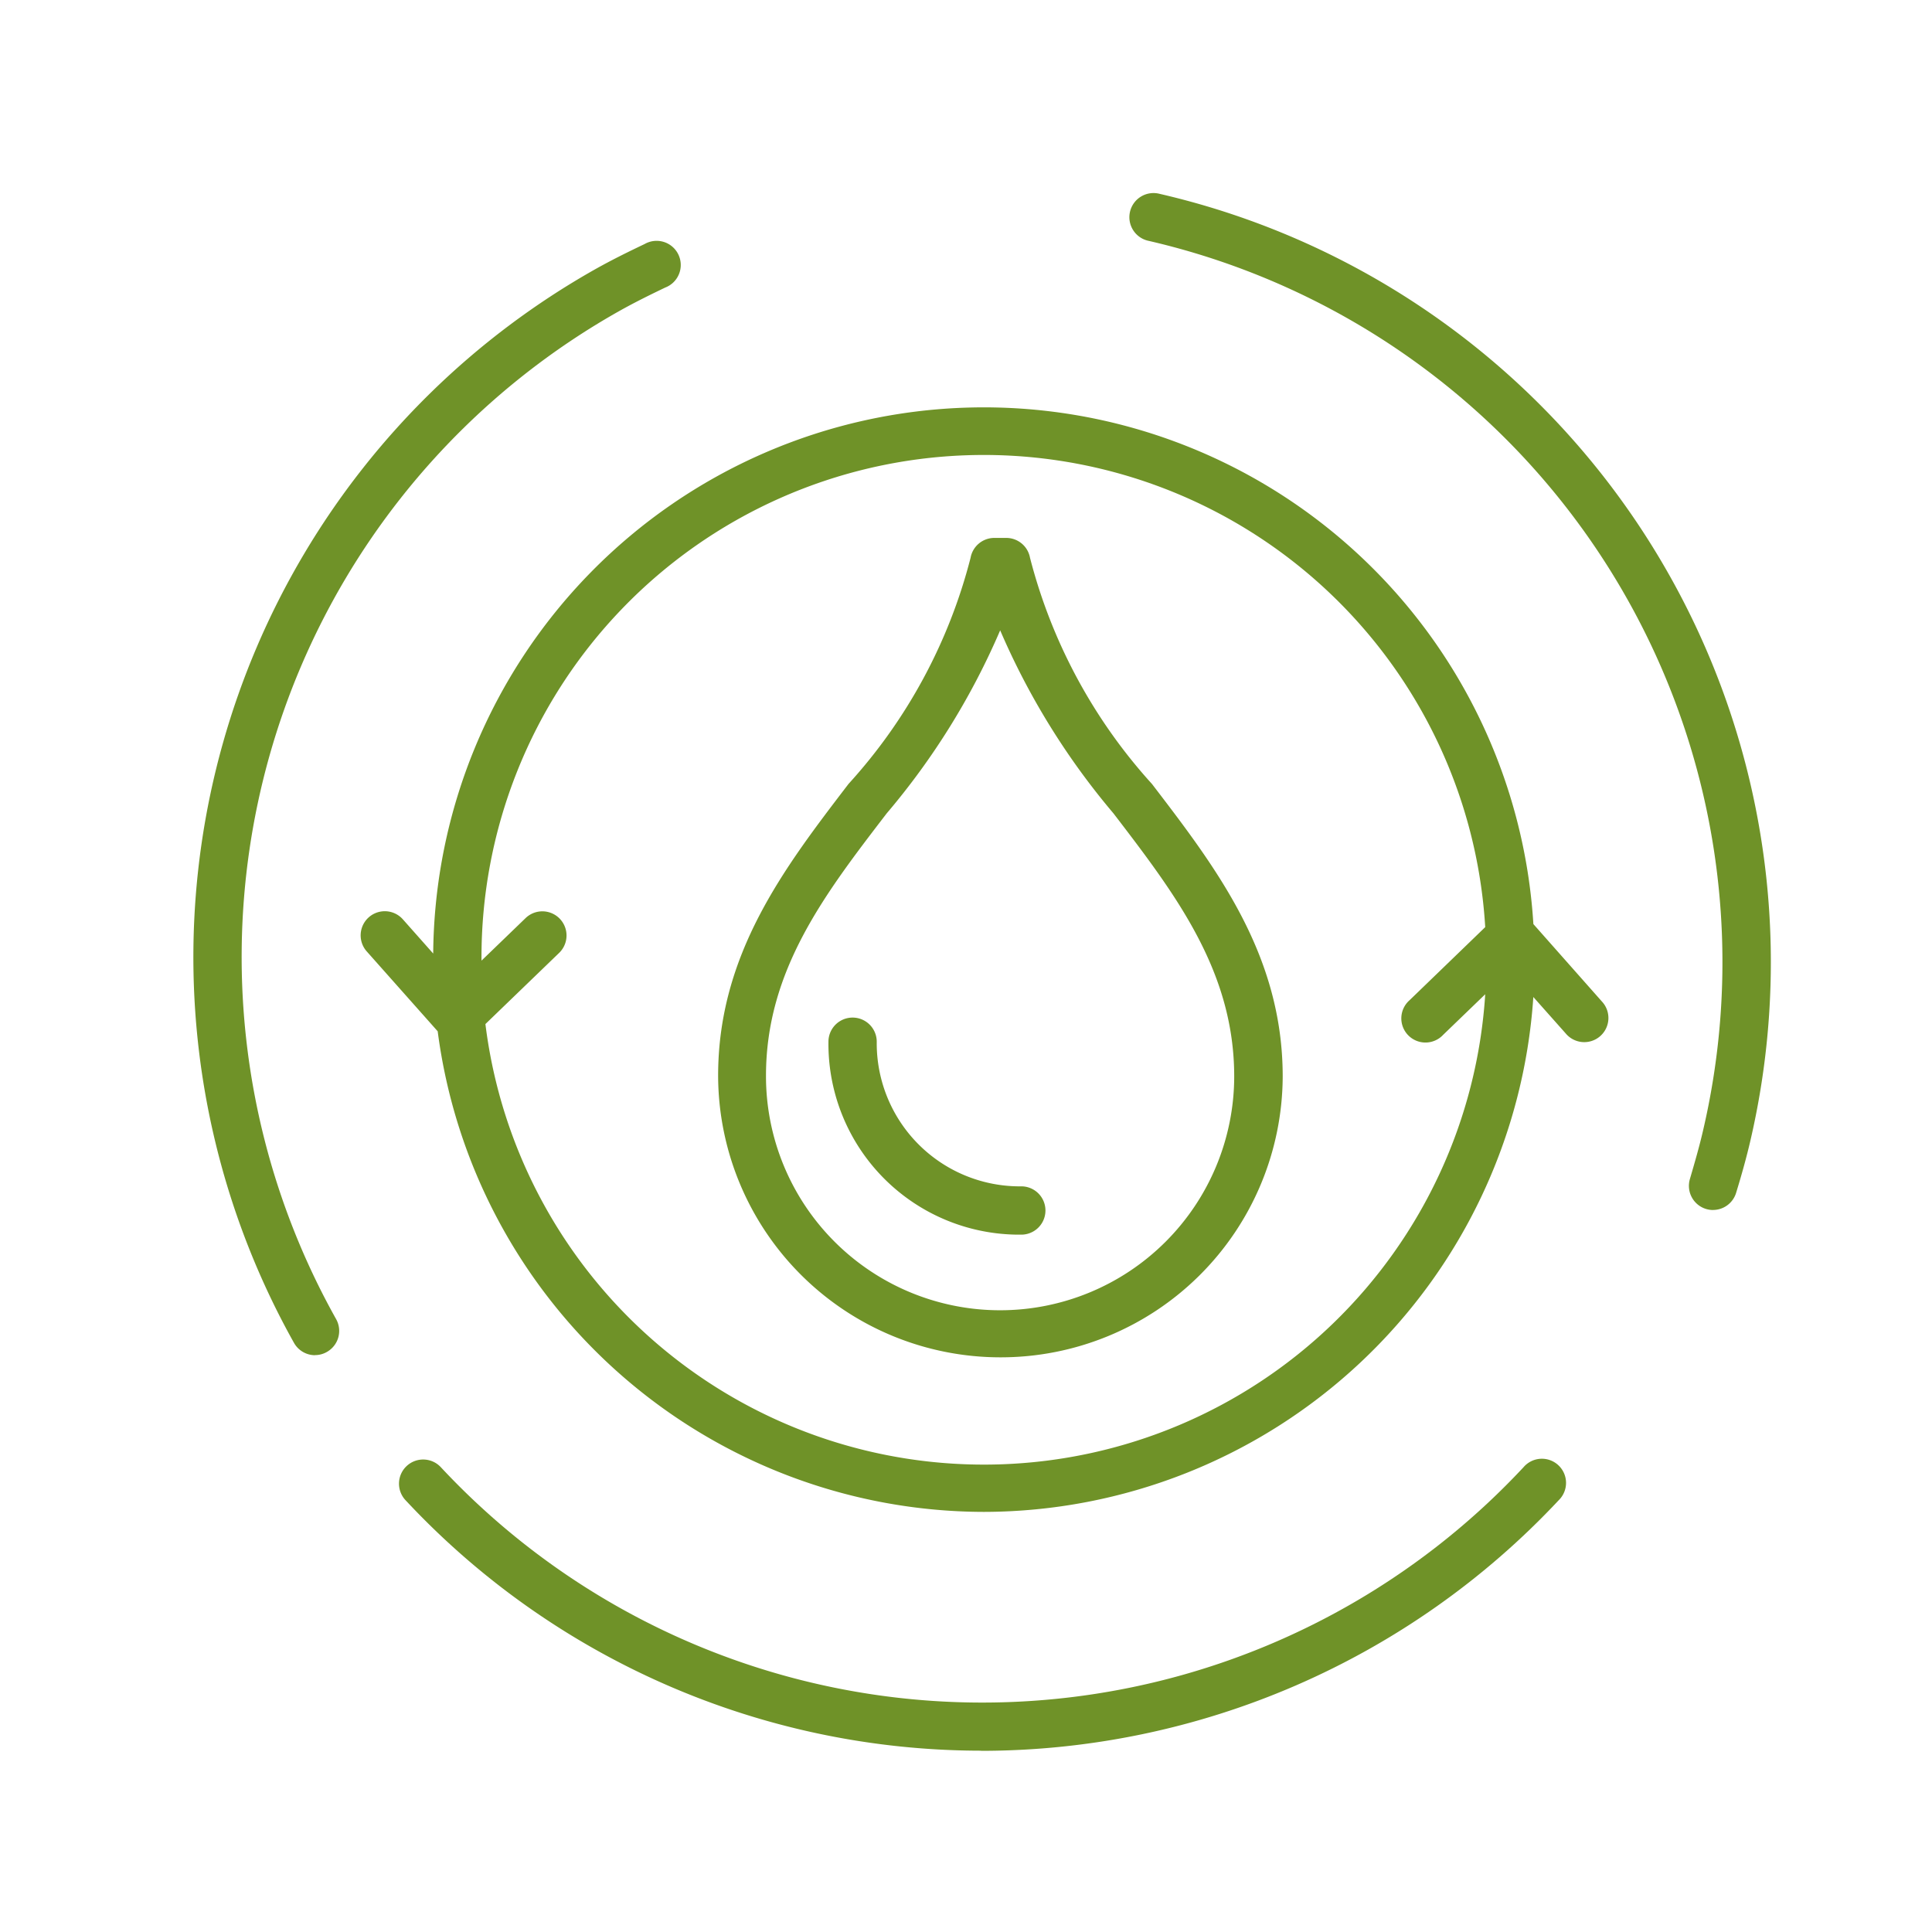 <svg xmlns="http://www.w3.org/2000/svg" width="40" height="40" viewBox="0 0 40 40">
  <g id="Home-icon-img-03" transform="translate(-579 -1603)">
    <rect id="Rectangle_38271" data-name="Rectangle 38271" width="40" height="40" transform="translate(579 1603)" fill="none"/>
    <g id="Group_57838" data-name="Group 57838" transform="translate(-125 -390)">
      <path id="Path_101472" data-name="Path 101472" d="M18.325,122.55A11.424,11.424,0,0,1,7.017,112.6l-1.469-1.654a.5.5,0,0,1,.748-.664l.628.708a11.4,11.4,0,0,1,22.778-.61l1.416,1.6a.5.5,0,1,1-.747.664l-.67-.754A11.421,11.421,0,0,1,18.325,122.55m-10.32-10.1a10.4,10.4,0,0,0,20.7-.617l-.871.84a.5.5,0,1,1-.694-.718l1.565-1.512a10.4,10.4,0,0,0-20.781.694v0l.913-.881a.5.5,0,0,1,.694.721Zm10.664,6.9a5.845,5.845,0,0,1-5.846-5.83c0-2.52,1.375-4.31,2.7-6.042a11,11,0,0,0,2.527-4.683.5.5,0,0,1,.492-.41h.245a.5.5,0,0,1,.493.41,11.064,11.064,0,0,0,2.526,4.685c1.33,1.737,2.706,3.532,2.706,6.057a5.837,5.837,0,0,1-5.848,5.813m0-15.055a14.99,14.99,0,0,1-2.35,3.792c-1.283,1.672-2.5,3.252-2.5,5.433a4.847,4.847,0,0,0,9.694.017c0-2.186-1.215-3.771-2.5-5.449a15.079,15.079,0,0,1-2.347-3.793M19.1,116.81a3.951,3.951,0,0,1-3.993-3.994.5.5,0,0,1,1,0A2.962,2.962,0,0,0,19.1,115.81a.5.5,0,1,1,0,1" transform="translate(706.045 1901.752)" fill="#6f9228"/>
      <path id="Path_101473" data-name="Path 101473" d="M18.266,127.494A16.305,16.305,0,0,1,6.35,122.307a.5.5,0,0,1,.732-.682,15.326,15.326,0,0,0,22.416,0,.5.5,0,1,1,.73.682,16.388,16.388,0,0,1-11.962,5.19M4.478,119.306a.5.5,0,0,1-.436-.255,16.35,16.35,0,0,1,6.242-22.232c.335-.188.673-.355,1.016-.518a.5.5,0,1,1,.429.9c-.322.154-.64.311-.955.488a15.348,15.348,0,0,0-5.86,20.87.5.5,0,0,1-.192.68.49.49,0,0,1-.244.065M33.422,116.3a.51.51,0,0,1-.143-.021.5.5,0,0,1-.336-.622c.1-.343.2-.685.28-1.038A15.327,15.327,0,0,0,21.738,96.235a.5.5,0,1,1,.225-.974A16.326,16.326,0,0,1,34.2,114.842c-.086.373-.188.734-.3,1.1a.5.5,0,0,1-.479.357" transform="translate(706.045 1901.752)" fill="#6f9228"/>
    </g>
  </g>
</svg>
